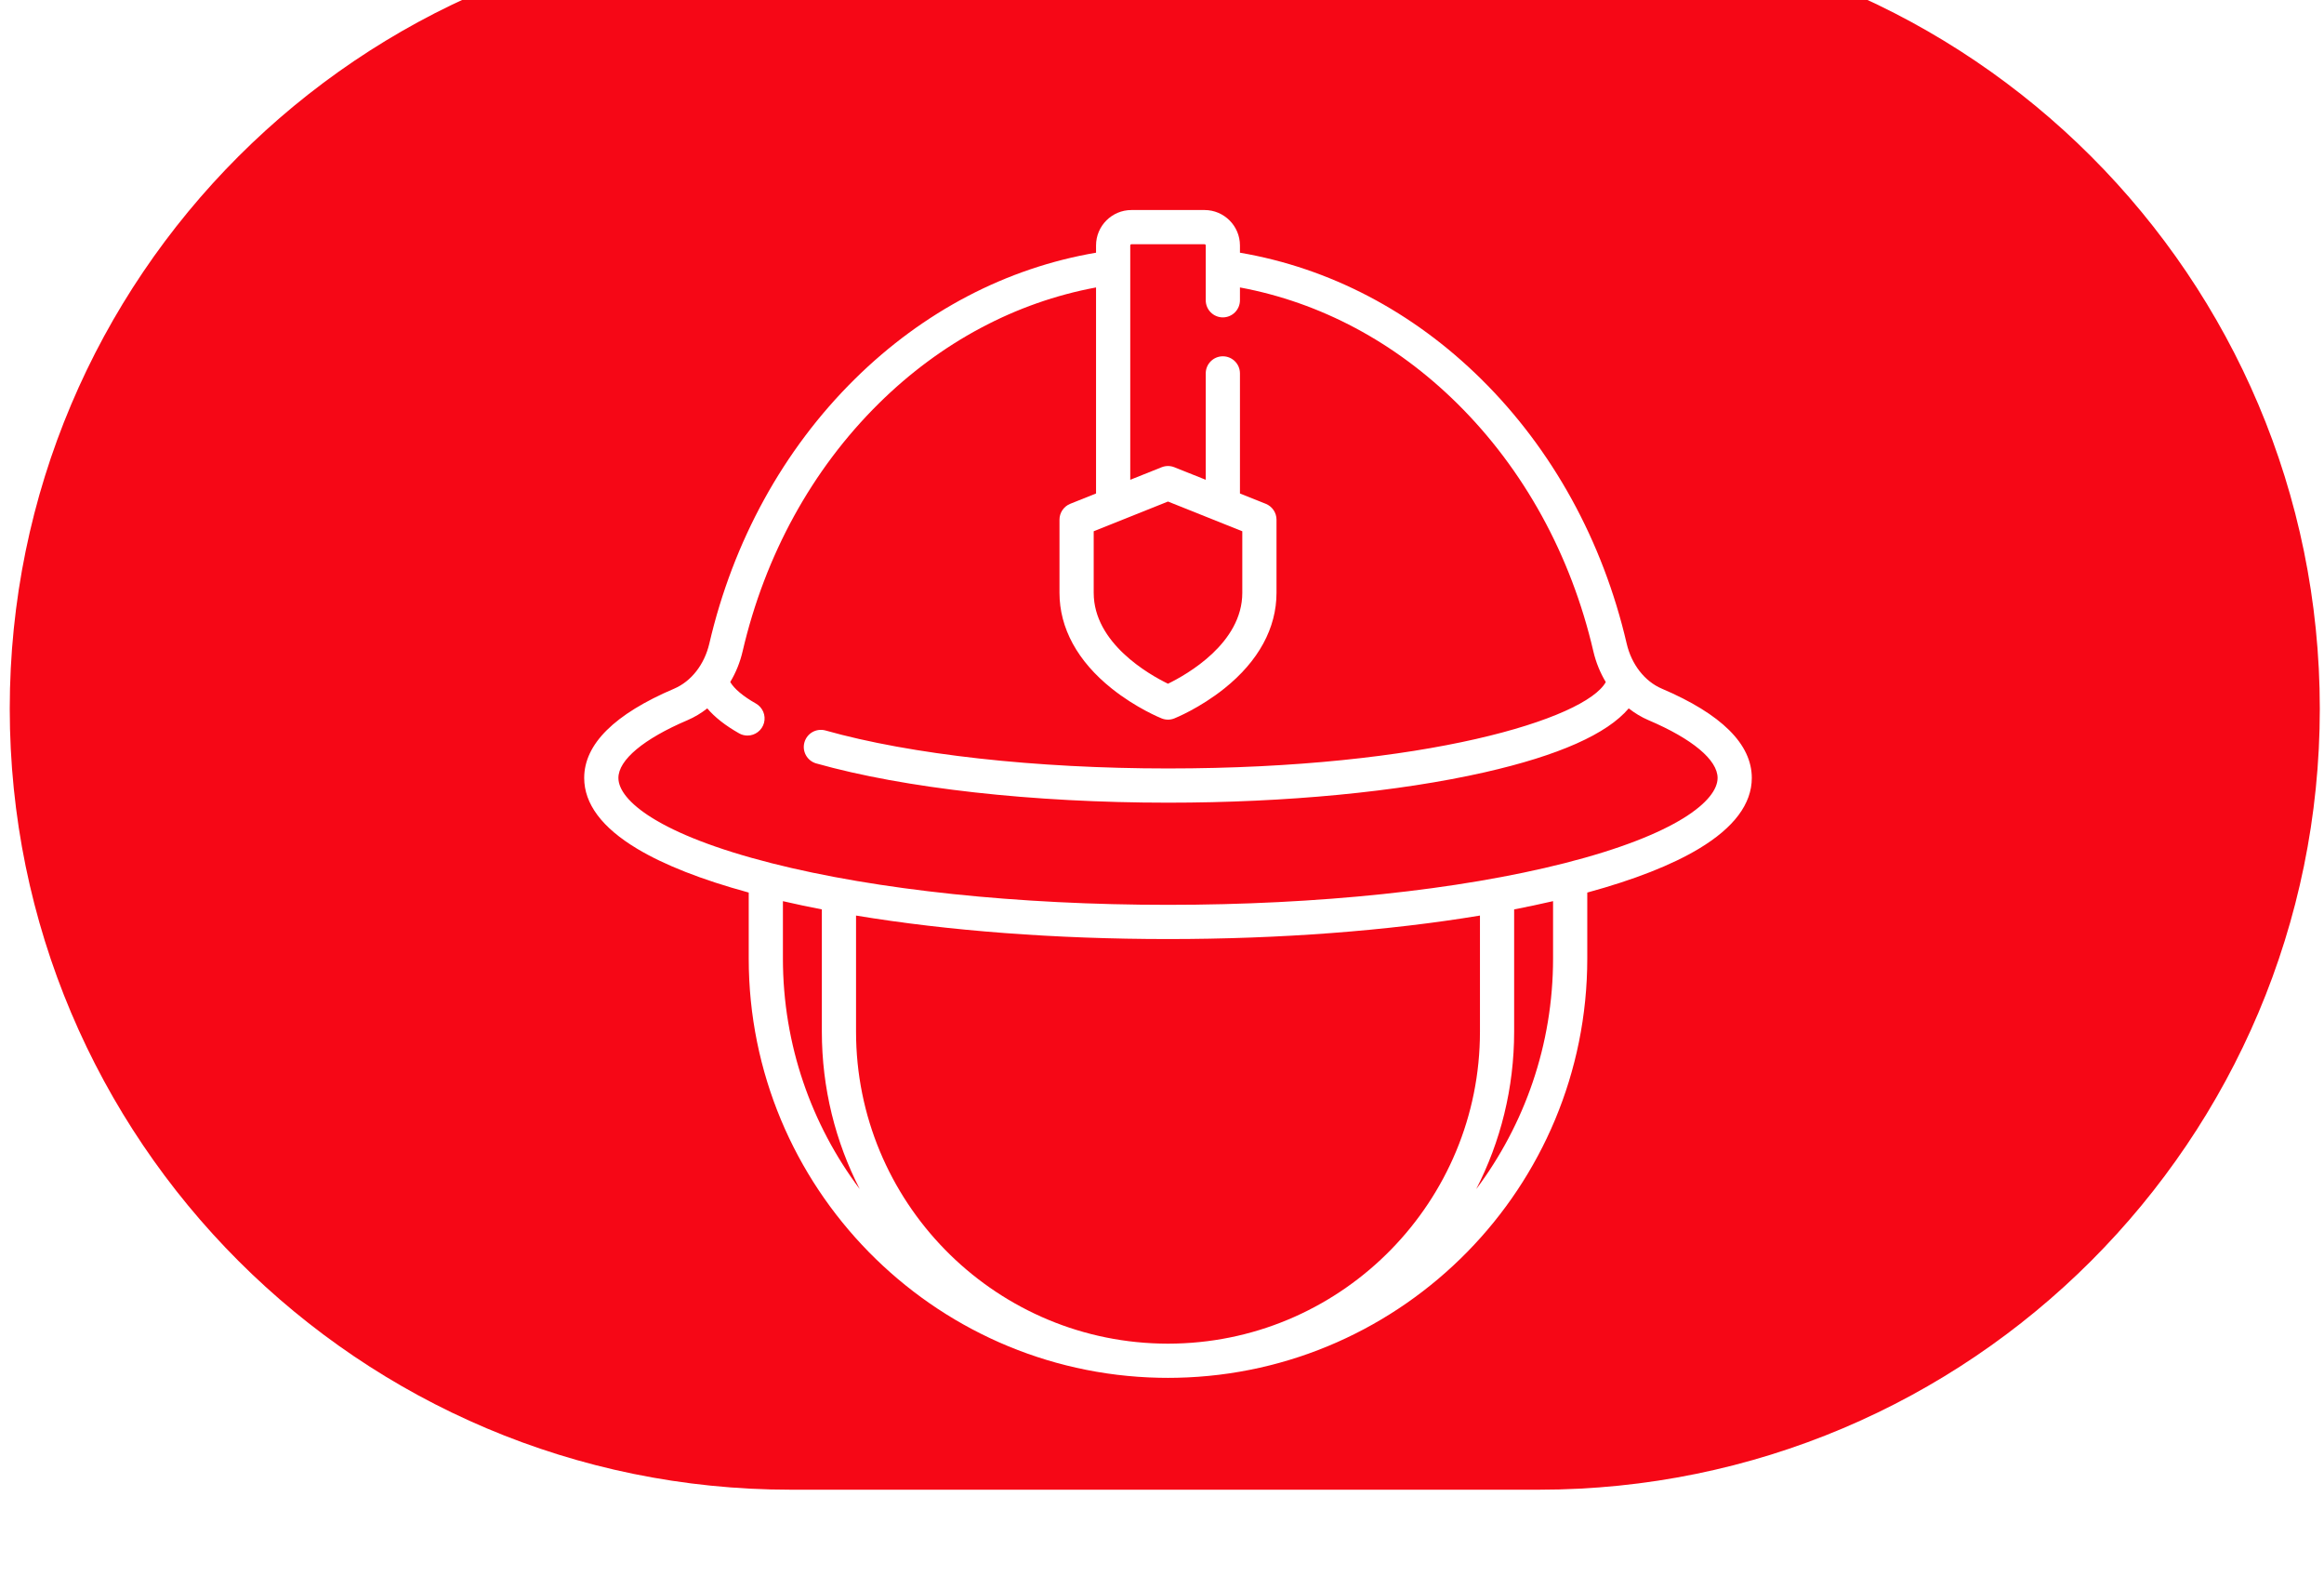<?xml version="1.0" encoding="UTF-8"?> <svg xmlns="http://www.w3.org/2000/svg" width="118" height="80" viewBox="0 0 118 80" fill="none"> <g filter="url(#filter0_ii_159_85)"> <path d="M0.495 39.975C0.495 18.078 18.246 0.327 40.143 0.327H78.139C100.036 0.327 117.787 18.078 117.787 39.975V39.975C117.787 61.872 100.036 79.623 78.139 79.623H40.143C18.246 79.623 0.495 61.872 0.495 39.975V39.975Z" fill="#F60716"></path> </g> <path d="M84.38 34.96C83.509 34.588 82.841 33.733 82.594 32.671C81.383 27.465 78.831 22.823 75.211 19.247C71.733 15.812 67.51 13.604 62.958 12.828V12.459C62.957 11.468 62.151 10.662 61.16 10.662H57.448C56.458 10.662 55.651 11.468 55.651 12.459V12.828C51.099 13.603 46.876 15.812 43.398 19.247C39.778 22.823 37.225 27.465 36.015 32.671C35.767 33.733 35.1 34.588 34.229 34.96C31.198 36.252 29.662 37.776 29.662 39.492C29.662 40.805 30.564 42.013 32.345 43.082C33.728 43.912 35.634 44.66 38.016 45.31V48.658C38.016 60.245 47.321 69.698 58.852 69.941C59.002 69.945 59.153 69.946 59.304 69.946C59.456 69.946 59.607 69.945 59.757 69.941C71.288 69.699 80.593 60.245 80.593 48.658V45.31C82.974 44.661 84.881 43.912 86.264 43.082C88.044 42.013 88.947 40.805 88.947 39.492C88.947 37.776 87.41 36.252 84.38 34.96ZM63.077 26.969V30.094C63.077 32.649 60.271 34.238 59.304 34.709C58.336 34.237 55.532 32.649 55.532 30.094V26.969L59.304 25.46L63.077 26.969ZM39.752 45.747C40.409 45.898 41.067 46.037 41.729 46.165V52.371C41.729 55.247 42.423 57.965 43.653 60.363C41.204 57.098 39.752 53.044 39.752 48.658V45.747ZM59.713 68.204C59.577 68.207 59.441 68.21 59.304 68.21C59.168 68.21 59.032 68.207 58.896 68.204C50.35 67.987 43.465 60.968 43.465 52.371V46.477C48.143 47.253 53.6 47.67 59.304 47.67C65.008 47.67 70.466 47.253 75.144 46.477V52.371C75.144 60.968 68.258 67.987 59.713 68.204V68.204ZM74.955 60.363C76.186 57.964 76.88 55.247 76.88 52.371V46.165C77.541 46.037 78.2 45.898 78.856 45.746V48.658C78.856 53.044 77.404 57.098 74.955 60.363ZM79.437 43.819C74.07 45.182 66.92 45.933 59.304 45.933C51.688 45.933 44.539 45.182 39.172 43.819C33.441 42.363 31.399 40.63 31.399 39.492C31.399 38.578 32.678 37.509 34.91 36.558C35.268 36.405 35.603 36.203 35.911 35.96C36.291 36.409 36.83 36.833 37.526 37.227C37.656 37.301 37.803 37.34 37.953 37.34C38.145 37.34 38.331 37.276 38.483 37.159C38.635 37.042 38.744 36.878 38.793 36.693C38.842 36.507 38.828 36.311 38.754 36.134C38.679 35.957 38.548 35.81 38.382 35.715C37.732 35.348 37.275 34.962 37.078 34.622C37.367 34.139 37.579 33.613 37.706 33.064C38.842 28.178 41.233 23.828 44.619 20.483C47.766 17.375 51.563 15.351 55.651 14.592V25.051L54.341 25.575C54.18 25.64 54.042 25.751 53.944 25.895C53.847 26.038 53.795 26.208 53.795 26.381V30.094C53.795 31.885 54.71 33.564 56.442 34.949C57.688 35.946 58.93 36.449 58.982 36.469C59.189 36.553 59.42 36.553 59.627 36.469C59.679 36.449 60.921 35.946 62.167 34.949C63.899 33.564 64.814 31.885 64.814 30.094V26.381C64.814 26.208 64.762 26.038 64.665 25.895C64.567 25.751 64.429 25.64 64.268 25.575L62.958 25.051V18.955C62.958 18.476 62.569 18.087 62.089 18.087C61.61 18.087 61.221 18.476 61.221 18.955V24.356L59.627 23.719C59.42 23.636 59.189 23.636 58.982 23.719L57.388 24.356V12.459C57.388 12.425 57.415 12.399 57.448 12.399H61.161C61.194 12.399 61.221 12.425 61.221 12.459V15.243C61.221 15.474 61.312 15.694 61.475 15.857C61.638 16.02 61.859 16.112 62.089 16.112C62.319 16.112 62.54 16.02 62.703 15.857C62.866 15.694 62.958 15.474 62.958 15.243V14.592C67.046 15.351 70.843 17.374 73.99 20.483C77.376 23.828 79.766 28.178 80.902 33.064C81.033 33.627 81.25 34.153 81.533 34.625C80.501 36.489 72.377 39.01 59.304 39.01C52.593 39.01 46.252 38.307 41.906 37.08C41.686 37.021 41.45 37.051 41.252 37.163C41.053 37.276 40.907 37.463 40.845 37.683C40.782 37.903 40.809 38.138 40.92 38.338C41.03 38.538 41.215 38.687 41.434 38.752C45.926 40.02 52.44 40.747 59.305 40.747C65.298 40.747 71.01 40.199 75.39 39.204C79.146 38.35 81.593 37.262 82.698 35.96C83.006 36.203 83.341 36.405 83.699 36.558C85.931 37.508 87.21 38.578 87.21 39.492C87.21 40.629 85.168 42.363 79.437 43.819Z" fill="white"></path> <defs> <filter id="filter0_ii_159_85" x="0.495" y="-7.673" width="117.292" height="91.296" filterUnits="userSpaceOnUse" color-interpolation-filters="sRGB"> <feFlood flood-opacity="0" result="BackgroundImageFix"></feFlood> <feBlend mode="normal" in="SourceGraphic" in2="BackgroundImageFix" result="shape"></feBlend> <feColorMatrix in="SourceAlpha" type="matrix" values="0 0 0 0 0 0 0 0 0 0 0 0 0 0 0 0 0 0 127 0" result="hardAlpha"></feColorMatrix> <feOffset dy="4"></feOffset> <feGaussianBlur stdDeviation="7"></feGaussianBlur> <feComposite in2="hardAlpha" operator="arithmetic" k2="-1" k3="1"></feComposite> <feColorMatrix type="matrix" values="0 0 0 0 1 0 0 0 0 1 0 0 0 0 1 0 0 0 0.6 0"></feColorMatrix> <feBlend mode="normal" in2="shape" result="effect1_innerShadow_159_85"></feBlend> <feColorMatrix in="SourceAlpha" type="matrix" values="0 0 0 0 0 0 0 0 0 0 0 0 0 0 0 0 0 0 127 0" result="hardAlpha"></feColorMatrix> <feOffset dy="-8"></feOffset> <feGaussianBlur stdDeviation="4"></feGaussianBlur> <feComposite in2="hardAlpha" operator="arithmetic" k2="-1" k3="1"></feComposite> <feColorMatrix type="matrix" values="0 0 0 0 0.717 0 0 0 0 0 0 0 0 0 0 0 0 0 0.6 0"></feColorMatrix> <feBlend mode="normal" in2="effect1_innerShadow_159_85" result="effect2_innerShadow_159_85"></feBlend> </filter> </defs> </svg> 